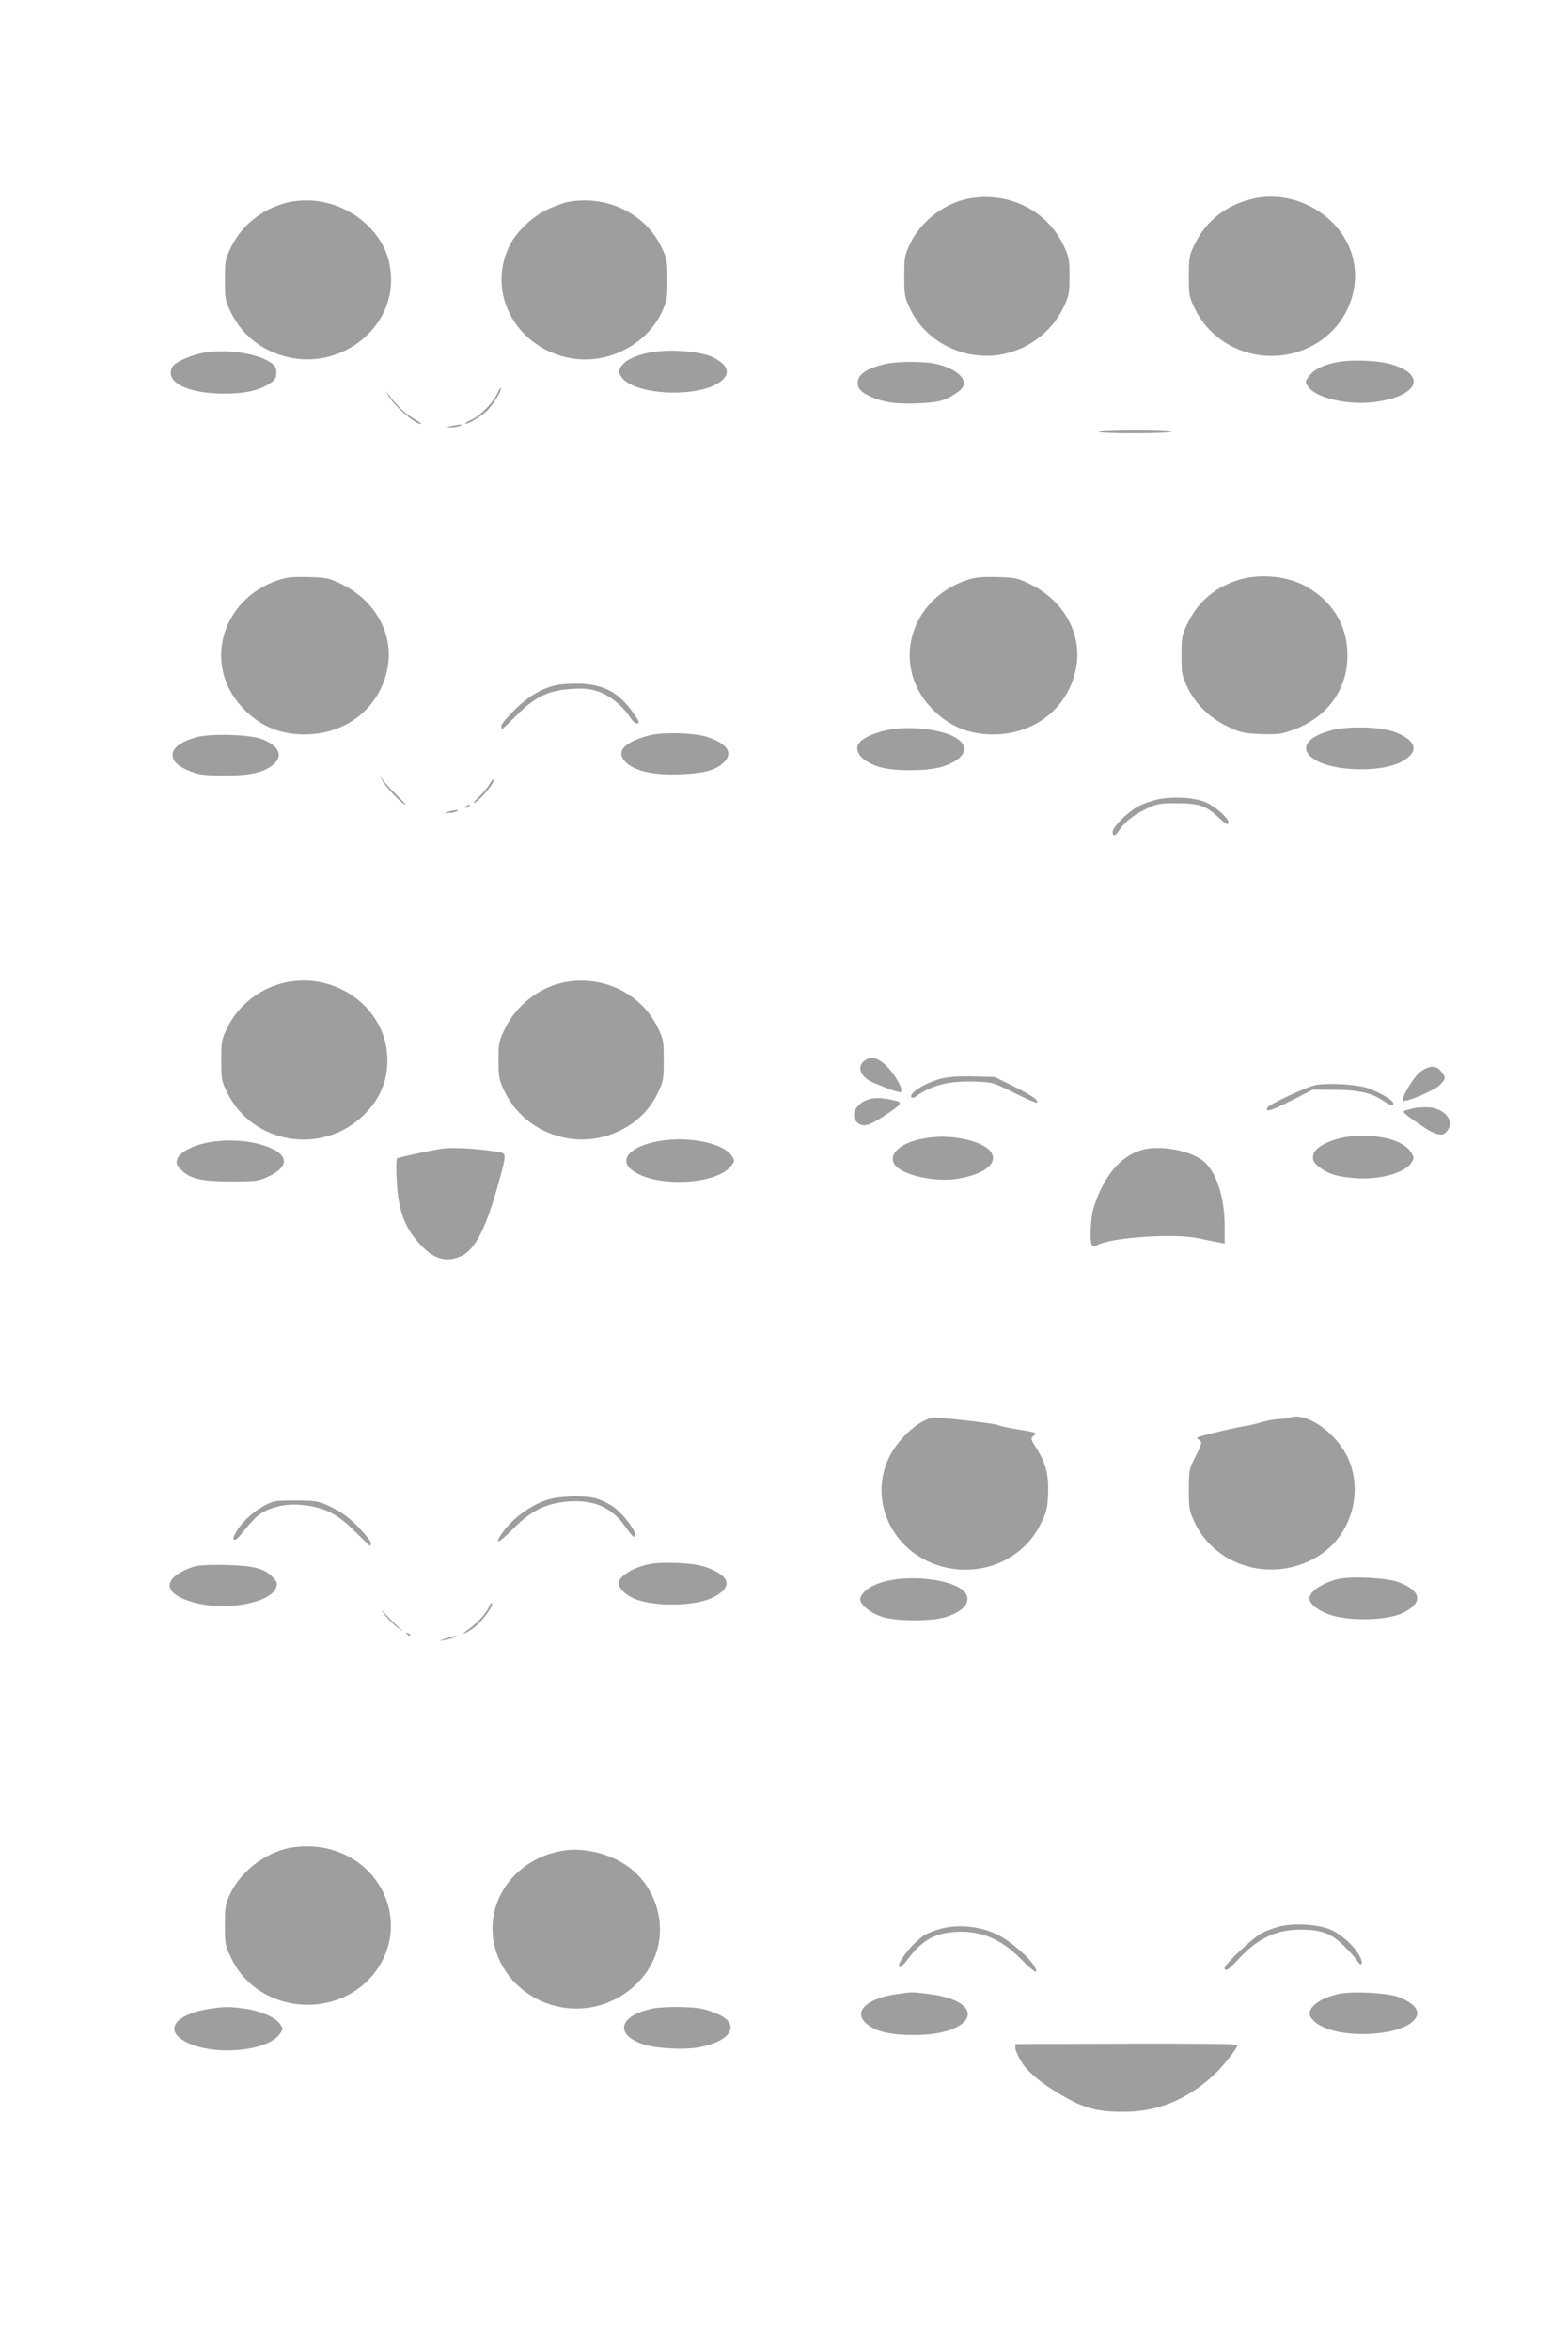 <?xml version="1.0" standalone="no"?>
<!DOCTYPE svg PUBLIC "-//W3C//DTD SVG 20010904//EN"
 "http://www.w3.org/TR/2001/REC-SVG-20010904/DTD/svg10.dtd">
<svg version="1.0" xmlns="http://www.w3.org/2000/svg"
 width="854pt" height="1280pt" viewBox="0 0 854 1280"
 preserveAspectRatio="xMidYMid meet">
<g transform="translate(0,1280) scale(0.1,-0.1)"
fill="#9e9e9e" stroke="none">
<path d="M5275 11718 c-132 -25 -260 -124 -318 -245 -30 -64 -32 -75 -32 -178
0 -103 2 -114 32 -178 84 -176 285 -280 484 -250 154 24 286 122 352 260 29
62 32 76 32 168 0 92 -3 106 -32 168 -91 192 -302 296 -518 255z"/>
<path d="M6835 11720 c-148 -31 -263 -117 -327 -248 -31 -63 -33 -72 -33 -177
0 -105 2 -114 34 -179 110 -224 386 -318 617 -210 195 91 296 307 238 505 -64
214 -304 355 -529 309z"/>
<path d="M1563 11696 c-133 -33 -245 -121 -304 -241 -32 -66 -34 -74 -34 -180
0 -105 2 -114 34 -179 66 -134 191 -224 344 -248 271 -42 527 164 527 425 0
121 -43 220 -135 306 -115 108 -281 153 -432 117z"/>
<path d="M3090 11699 c-25 -5 -77 -24 -116 -44 -82 -40 -167 -124 -202 -199
-123 -260 46 -559 343 -608 196 -33 405 74 488 249 30 64 32 75 32 178 0 103
-2 114 -32 178 -88 185 -300 287 -513 246z"/>
<path d="M1117 10880 c-62 -10 -140 -41 -169 -67 -10 -9 -18 -28 -18 -43 0
-67 115 -112 285 -114 120 0 196 16 256 57 28 18 34 29 34 57 0 28 -6 39 -34
57 -71 48 -232 72 -354 53z"/>
<path d="M3512 10874 c-71 -19 -108 -39 -129 -70 -15 -23 -15 -29 -2 -52 60
-106 432 -124 549 -26 50 42 34 87 -45 127 -76 38 -270 49 -373 21z"/>
<path d="M7272 10825 c-74 -16 -117 -39 -145 -77 -19 -26 -19 -28 -3 -53 40
-61 209 -102 352 -86 243 28 303 146 104 206 -77 23 -230 28 -308 10z"/>
<path d="M4815 10816 c-110 -27 -155 -65 -141 -120 8 -33 78 -70 164 -86 69
-14 234 -9 293 9 42 13 98 49 112 72 29 46 -40 105 -151 128 -68 14 -213 13
-277 -3z"/>
<path d="M2709 10658 c-19 -47 -92 -122 -139 -143 -22 -10 -38 -20 -36 -22 8
-9 87 38 121 72 34 35 81 113 72 121 -2 3 -10 -10 -18 -28z"/>
<path d="M2111 10652 c26 -55 148 -162 183 -162 6 0 -12 13 -39 29 -48 27 -97
74 -138 131 -17 24 -17 24 -6 2z"/>
<path d="M2460 10480 c-34 -7 -34 -7 -5 -8 17 0 39 3 50 8 24 10 4 10 -45 0z"/>
<path d="M5985 10450 c-4 -7 63 -10 194 -10 127 0 201 4 201 10 0 6 -71 10
-194 10 -119 0 -197 -4 -201 -10z"/>
<path d="M1518 9641 c-314 -103 -416 -465 -196 -697 93 -98 200 -144 338 -144
228 0 411 147 451 363 34 182 -65 363 -246 453 -71 35 -83 38 -183 41 -85 2
-119 -1 -164 -16z"/>
<path d="M5268 9641 c-314 -103 -416 -465 -196 -697 93 -98 200 -144 338 -144
228 0 411 147 451 363 34 182 -65 363 -246 453 -71 35 -83 38 -183 41 -85 2
-119 -1 -164 -16z"/>
<path d="M6729 9636 c-122 -43 -208 -120 -263 -235 -29 -61 -31 -74 -31 -171
0 -97 2 -110 32 -173 44 -92 121 -167 219 -214 69 -33 87 -37 178 -41 85 -3
111 -1 166 18 183 61 299 206 308 385 9 170 -69 311 -219 398 -107 62 -269 76
-390 33z"/>
<path d="M3039 9070 c-79 -14 -159 -60 -236 -136 -40 -39 -73 -79 -73 -88 0
-9 2 -16 5 -16 3 0 38 33 78 73 99 100 172 136 294 144 71 5 102 2 147 -12 63
-20 140 -81 176 -140 12 -19 28 -35 36 -35 20 0 18 6 -15 54 -77 111 -157 156
-284 162 -45 1 -103 -1 -128 -6z"/>
<path d="M4866 8829 c-71 -9 -147 -37 -178 -66 -48 -44 -2 -109 100 -140 86
-26 278 -24 356 5 158 57 138 152 -39 190 -77 17 -163 21 -239 11z"/>
<path d="M7250 8822 c-151 -40 -181 -116 -68 -171 111 -53 339 -55 443 -4 107
54 97 117 -26 165 -76 30 -258 35 -349 10z"/>
<path d="M3538 8795 c-125 -32 -177 -79 -144 -129 39 -61 154 -91 317 -83 129
5 192 24 234 67 48 51 17 98 -90 135 -69 24 -242 29 -317 10z"/>
<path d="M1070 8785 c-82 -23 -130 -58 -130 -95 0 -38 29 -64 99 -92 46 -18
77 -22 181 -22 141 -1 217 16 269 60 57 48 29 105 -67 140 -67 24 -278 29
-352 9z"/>
<path d="M2081 8551 c15 -31 96 -119 124 -133 11 -6 -7 15 -41 48 -33 32 -68
70 -77 84 l-18 25 12 -24z"/>
<path d="M2665 8527 c-10 -18 -37 -49 -59 -70 -23 -22 -32 -34 -21 -29 35 18
115 116 103 127 -2 2 -13 -10 -23 -28z"/>
<path d="M6302 8445 c-35 -8 -84 -26 -110 -41 -58 -34 -132 -110 -132 -135 0
-27 15 -24 35 8 31 46 78 84 145 116 60 29 73 32 170 32 121 -1 155 -12 223
-74 47 -44 57 -49 57 -28 0 22 -72 85 -122 107 -62 27 -183 34 -266 15z"/>
<path d="M2540 8410 c-9 -6 -10 -10 -3 -10 6 0 15 5 18 10 8 12 4 12 -15 0z"/>
<path d="M2445 8380 c-27 -7 -28 -8 -5 -8 14 0 34 3 45 8 25 11 2 11 -40 0z"/>
<path d="M1543 7446 c-133 -33 -245 -122 -304 -242 -32 -65 -34 -74 -34 -179
0 -105 2 -114 33 -177 136 -277 510 -342 737 -127 91 86 135 185 135 305 0
280 -281 489 -567 420z"/>
<path d="M3071 7449 c-132 -26 -257 -123 -319 -248 -35 -71 -37 -80 -37 -175
0 -93 3 -106 32 -169 65 -136 192 -231 345 -257 201 -34 407 69 491 247 30 64
32 75 32 178 0 102 -2 115 -31 175 -90 189 -300 291 -513 249z"/>
<path d="M4718 7029 c-56 -32 -37 -94 39 -126 91 -39 143 -56 150 -50 18 18
-60 137 -110 167 -36 22 -54 24 -79 9z"/>
<path d="M7738 6964 c-37 -26 -109 -146 -96 -159 12 -12 173 57 201 86 32 35
33 39 6 73 -27 34 -63 34 -111 0z"/>
<path d="M5125 6925 c-61 -16 -132 -52 -155 -80 -17 -20 -4 -33 18 -17 88 62
180 85 318 81 101 -4 102 -4 219 -62 64 -32 119 -56 122 -53 12 12 -24 38
-124 88 l-106 52 -116 3 c-78 2 -135 -2 -176 -12z"/>
<path d="M7166 6890 c-46 -8 -251 -103 -262 -122 -18 -29 20 -18 126 36 l121
61 122 -1 c130 -1 202 -18 266 -63 33 -24 55 -27 49 -8 -7 21 -107 75 -162 87
-72 16 -202 21 -260 10z"/>
<path d="M4714 6806 c-59 -26 -82 -87 -46 -119 30 -28 64 -20 143 32 108 71
111 77 49 90 -66 14 -108 13 -146 -3z"/>
<path d="M7705 6765 c-5 -2 -23 -6 -39 -10 -36 -8 -32 -12 73 -84 86 -59 122
-65 147 -25 38 57 -29 125 -120 123 -28 0 -55 -2 -61 -4z"/>
<path d="M7346 6609 c-88 -10 -177 -52 -191 -92 -11 -34 -1 -53 45 -84 45 -31
91 -43 185 -50 133 -9 265 28 302 84 15 23 15 28 2 51 -40 72 -177 108 -343
91z"/>
<path d="M5011 6595 c-110 -24 -170 -81 -142 -133 31 -58 210 -102 340 -83
243 37 271 168 45 216 -85 18 -159 18 -243 0z"/>
<path d="M3625 6590 c-176 -20 -266 -100 -182 -164 127 -96 464 -80 541 26 18
25 18 28 2 52 -41 64 -208 104 -361 86z"/>
<path d="M1122 6575 c-82 -18 -144 -53 -156 -88 -8 -23 -6 -31 19 -57 48 -50
110 -65 275 -65 136 0 148 2 202 27 101 47 112 105 27 148 -91 47 -245 61
-367 35z"/>
<path d="M2410 6544 c-59 -9 -239 -47 -247 -53 -5 -3 -6 -60 -2 -126 9 -167
47 -263 140 -356 71 -71 138 -86 215 -48 73 35 133 154 199 395 44 159 44 162
3 169 -114 19 -248 27 -308 19z"/>
<path d="M6220 6537 c-115 -33 -203 -135 -261 -306 -20 -58 -27 -205 -9 -216
5 -3 18 -2 27 4 79 42 424 65 553 36 41 -9 90 -19 108 -22 l32 -6 0 95 c0 167
-51 312 -128 363 -82 54 -230 78 -322 52z"/>
<path d="M7030 5080 c-14 -4 -43 -9 -65 -9 -22 -1 -62 -8 -90 -16 -27 -9 -75
-20 -105 -24 -53 -9 -209 -46 -240 -57 -13 -5 -13 -7 2 -18 16 -12 15 -18 -20
-87 -36 -72 -37 -77 -37 -184 0 -103 2 -114 32 -178 120 -253 452 -335 692
-170 184 127 236 396 111 577 -77 113 -207 190 -280 166z"/>
<path d="M5029 5060 c-70 -37 -147 -118 -185 -194 -123 -250 30 -546 314 -605
210 -44 418 53 509 237 34 67 38 86 41 163 5 104 -12 170 -62 249 -32 50 -34
56 -19 67 9 7 14 15 11 18 -3 4 -46 12 -96 20 -49 7 -99 18 -109 24 -16 8
-316 42 -357 41 -6 -1 -27 -10 -47 -20z"/>
<path d="M2980 4631 c-89 -28 -192 -104 -244 -180 -48 -69 -21 -59 58 21 91
93 168 134 275 147 154 19 261 -24 338 -136 20 -29 40 -53 45 -53 36 0 -54
126 -119 168 -26 17 -66 35 -88 41 -61 17 -202 13 -265 -8z"/>
<path d="M1490 4621 c-80 -26 -170 -101 -209 -174 -21 -39 -3 -47 25 -12 77
94 98 115 137 134 68 33 141 43 227 31 106 -15 171 -49 264 -142 43 -43 80
-78 82 -78 2 0 4 7 4 16 0 9 -30 47 -67 85 -49 51 -88 80 -142 107 -71 35 -80
37 -185 39 -61 1 -122 -1 -136 -6z"/>
<path d="M3550 4283 c-96 -16 -180 -66 -180 -107 0 -25 29 -56 75 -79 91 -46
313 -49 419 -6 67 27 102 65 91 98 -10 32 -71 68 -145 85 -60 14 -200 19 -260
9z"/>
<path d="M1067 4270 c-57 -15 -115 -47 -133 -76 -35 -52 24 -102 155 -130 169
-36 388 11 415 89 8 23 6 31 -19 57 -45 47 -103 62 -250 66 -71 2 -147 -1
-168 -6z"/>
<path d="M4887 4199 c-109 -14 -183 -52 -201 -102 -10 -30 50 -82 120 -104 81
-24 266 -25 346 0 128 39 156 117 60 166 -75 37 -213 54 -325 40z"/>
<path d="M7290 4200 c-63 -14 -132 -51 -150 -83 -13 -24 -13 -28 6 -54 12 -16
46 -38 80 -52 106 -43 328 -40 419 6 107 54 97 117 -26 165 -61 24 -250 34
-329 18z"/>
<path d="M2663 4047 c-16 -35 -63 -87 -107 -118 -52 -38 -37 -37 19 1 38 26
105 110 105 132 0 14 -6 9 -17 -15z"/>
<path d="M2081 4025 c23 -35 63 -76 94 -97 25 -17 24 -15 -5 10 -19 17 -50 48
-69 69 -19 21 -28 29 -20 18z"/>
<path d="M2217 3899 c7 -7 15 -10 18 -7 3 3 -2 9 -12 12 -14 6 -15 5 -6 -5z"/>
<path d="M2425 3875 c-39 -14 -40 -14 -5 -8 41 7 82 22 60 22 -8 0 -33 -7 -55
-14z"/>
<path d="M1602 2739 c-138 -17 -282 -120 -345 -248 -30 -62 -32 -72 -32 -176
0 -108 1 -113 38 -187 147 -299 585 -335 784 -64 171 233 63 559 -218 654 -68
24 -146 31 -227 21z"/>
<path d="M3065 2720 c-249 -41 -417 -259 -377 -492 36 -211 229 -368 452 -368
222 0 421 164 450 371 23 161 -49 323 -183 412 -97 64 -232 95 -342 77z"/>
<path d="M6965 2306 c-27 -7 -70 -23 -95 -36 -46 -24 -200 -169 -200 -189 0
-24 23 -9 78 51 103 111 203 158 337 158 110 0 167 -21 234 -88 32 -31 64 -68
73 -82 23 -37 35 -15 14 25 -30 55 -96 116 -155 143 -67 31 -204 40 -286 18z"/>
<path d="M5121 2294 c-30 -8 -69 -23 -86 -34 -64 -40 -158 -161 -136 -174 5
-4 25 15 44 41 74 100 144 142 251 150 141 11 254 -34 363 -144 77 -78 106
-94 76 -42 -26 46 -125 132 -191 167 -92 49 -219 64 -321 36z"/>
<path d="M4885 1939 c-168 -24 -242 -98 -164 -163 48 -41 129 -60 254 -60 341
-1 411 183 85 223 -93 12 -90 12 -175 0z"/>
<path d="M7293 1940 c-104 -22 -173 -74 -158 -120 4 -11 23 -32 43 -45 120
-79 427 -69 518 16 48 45 20 93 -77 131 -61 24 -250 34 -326 18z"/>
<path d="M1145 1859 c-168 -24 -245 -100 -162 -162 128 -97 463 -82 541 25 18
26 18 28 2 53 -24 37 -109 73 -197 85 -85 11 -102 11 -184 -1z"/>
<path d="M3555 1860 c-183 -37 -211 -141 -53 -194 70 -24 230 -32 310 -16 165
32 220 119 110 174 -26 13 -71 29 -100 35 -60 12 -206 13 -267 1z"/>
<path d="M5530 1645 c0 -11 15 -45 33 -75 36 -61 136 -139 266 -208 93 -49
165 -65 296 -64 175 0 330 62 474 189 53 46 141 156 141 175 0 6 -225 8 -605
7 l-605 -2 0 -22z"/>
</g>
</svg>

